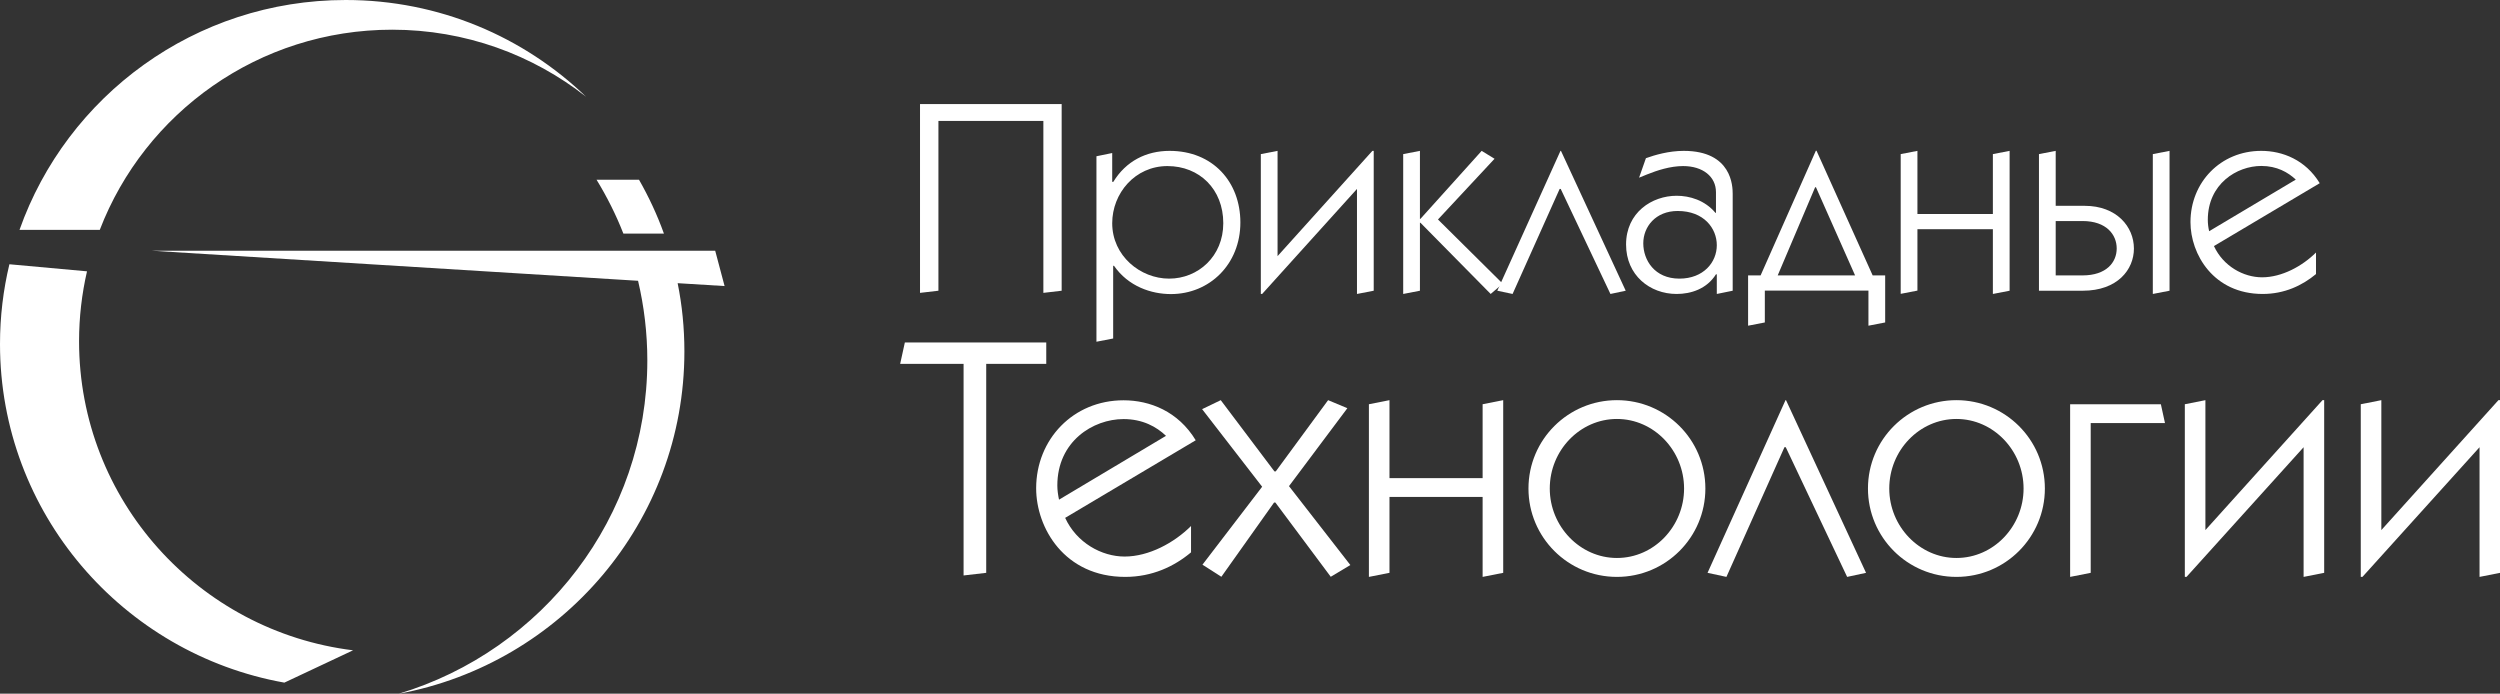 <svg width="173" height="48" viewBox="0 0 173 48" fill="none" xmlns="http://www.w3.org/2000/svg">
<rect x="0" y="0" width="173" height="48" fill="#333333" stroke="none"/>
<g clip-path="url(#clip0)">
<path fill-rule="evenodd" clip-rule="evenodd" d="M23.925 0C30.388 0 36.251 2.552 40.556 6.695C36.867 3.795 32.203 2.055 27.14 2.055C17.905 2.055 10.018 7.805 6.904 15.909H1.349C4.622 6.645 13.491 0 23.925 0ZM44.22 12.437C44.895 13.622 45.478 14.865 45.944 16.166H43.138C42.63 14.865 42.005 13.622 41.281 12.437H44.22ZM50.141 19.795L46.893 19.596C47.202 21.121 47.36 22.703 47.36 24.319C47.36 36.11 38.84 45.928 27.59 48.008C37.541 45.017 44.795 35.82 44.795 24.94C44.795 23.043 44.57 21.195 44.154 19.43L10.501 17.351H49.492L50.141 19.795ZM6.021 18.776C5.663 20.334 5.471 21.949 5.471 23.615C5.471 34.61 13.749 43.683 24.433 45.001L19.678 47.238C8.494 45.241 0 35.505 0 23.805C0 21.908 0.225 20.06 0.65 18.287L6.021 18.776Z" fill="white"/>
<path d="M63.665 20.267V7.2H73.467V20.118L72.201 20.267V8.369H64.939V20.118L63.665 20.267Z" fill="white"/>
<path d="M76.965 10.589V12.586H77.04C77.914 11.153 79.313 10.44 80.937 10.44C83.927 10.44 85.834 12.586 85.834 15.395C85.834 18.295 83.694 20.35 81.029 20.35C79.663 20.35 78.081 19.82 77.09 18.395H77.031V23.424L75.874 23.648V10.813L76.965 10.589ZM76.965 15.445C76.965 17.707 78.913 19.281 80.904 19.281C82.911 19.281 84.651 17.74 84.651 15.445C84.651 13.092 83.002 11.492 80.787 11.492C78.547 11.492 76.965 13.373 76.965 15.445Z" fill="white"/>
<path d="M94.969 10.44H95.061V20.118L93.903 20.342V13.075L87.341 20.342H87.249V10.664L88.407 10.44V17.724L94.969 10.44Z" fill="white"/>
<path d="M98.259 10.44V15.147H98.292L102.531 10.44L103.422 10.987L99.508 15.188L103.988 19.629L103.155 20.342L98.292 15.412H98.259V20.118L97.101 20.342V10.664L98.259 10.44Z" fill="white"/>
<path d="M108.019 10.44L112.499 20.118L111.442 20.342L108.002 13.075H107.927L104.671 20.342L103.613 20.118L107.985 10.44H108.019Z" fill="white"/>
<path d="M113.898 10.946C114.523 10.722 115.489 10.44 116.513 10.44C119.861 10.44 119.902 12.909 119.902 13.415V20.118L118.803 20.342V18.983H118.745C118.104 20.002 117.004 20.342 116.022 20.342C114.165 20.342 112.524 19.041 112.524 16.92C112.524 14.699 114.323 13.547 116.022 13.547C116.913 13.547 117.97 13.846 118.712 14.732H118.745V13.299C118.745 12.222 117.837 11.492 116.471 11.492C115.58 11.492 114.673 11.791 113.973 12.072L113.424 12.296L113.898 10.946ZM113.715 16.837C113.715 17.989 114.489 19.281 116.213 19.281C117.879 19.281 118.803 18.154 118.803 16.969C118.803 15.801 117.912 14.6 116.097 14.6C114.564 14.6 113.715 15.693 113.715 16.837Z" fill="white"/>
<path d="M125.707 10.44L129.588 19.058H130.454V22.314L129.296 22.538V20.11H122.126V22.314L120.968 22.538V19.058H121.834L125.657 10.432H125.707V10.44ZM128.372 19.058L125.665 12.959H125.607L123.017 19.058H128.372Z" fill="white"/>
<path d="M132.686 10.44V14.807H137.907V10.664L139.065 10.44V20.118L137.907 20.342V15.859H132.686V20.11L131.528 20.334V10.664L132.686 10.44Z" fill="white"/>
<path d="M142.254 10.44V14.243H144.261C146.476 14.243 147.667 15.693 147.667 17.201C147.667 18.651 146.535 20.118 144.128 20.118H141.096V10.664L142.254 10.44ZM142.254 19.058H144.111C145.777 19.058 146.476 18.138 146.476 17.193C146.476 16.249 145.777 15.296 144.111 15.296H142.254V19.058ZM148.975 20.342V10.664L150.132 10.44V20.118L148.975 20.342Z" fill="white"/>
<path d="M160.267 18.966C159.318 19.753 158.093 20.342 156.578 20.342C153.172 20.342 151.581 17.591 151.581 15.37C151.581 12.619 153.663 10.44 156.478 10.44C157.952 10.44 159.542 11.062 160.525 12.677L153.205 17.027C153.846 18.419 155.245 19.19 156.536 19.19C157.902 19.19 159.318 18.419 160.267 17.475V18.966ZM158.868 12.429C158.335 11.923 157.56 11.484 156.486 11.484C154.787 11.484 152.78 12.727 152.78 15.213C152.78 15.478 152.814 15.743 152.872 16L158.868 12.429Z" fill="white"/>
<path d="M68.246 39.64L66.68 39.822V25.181H62.291L62.616 23.698H72.401V25.181H68.246V39.64Z" fill="white"/>
<path d="M82.419 38.223C81.254 39.2 79.73 39.921 77.864 39.921C73.659 39.921 71.702 36.532 71.702 33.79C71.702 30.401 74.267 27.7 77.748 27.7C79.571 27.7 81.528 28.462 82.744 30.467L73.709 35.836C74.5 37.56 76.232 38.513 77.823 38.513C79.505 38.513 81.254 37.56 82.419 36.4V38.223ZM80.687 30.16C80.029 29.531 79.072 29 77.748 29C75.649 29 73.167 30.533 73.167 33.599C73.167 33.922 73.217 34.254 73.284 34.577L80.687 30.16Z" fill="white"/>
<path d="M84.476 27.691L88.191 32.621H88.282L91.905 27.691L93.237 28.247L89.198 33.641L93.445 39.101L92.088 39.913L88.257 34.776H88.165L84.518 39.913L83.21 39.076L87.341 33.682L83.186 28.313L84.476 27.691Z" fill="white"/>
<path d="M96.152 27.691V33.085H102.597V27.973L104.022 27.691V39.64L102.597 39.921V34.386H96.152V39.64L94.728 39.921V27.973L96.152 27.691Z" fill="white"/>
<path d="M111.891 27.691C115.256 27.691 118.012 30.409 118.012 33.806C118.012 37.179 115.281 39.921 111.891 39.921C108.502 39.921 105.77 37.179 105.77 33.806C105.77 30.409 108.527 27.691 111.891 27.691ZM111.891 38.612C114.481 38.612 116.538 36.408 116.538 33.806C116.538 31.18 114.456 28.992 111.891 28.992C109.343 28.992 107.244 31.155 107.244 33.806C107.244 36.433 109.343 38.612 111.891 38.612Z" fill="white"/>
<path d="M123.592 27.691L129.13 39.64L127.822 39.921L123.575 30.948H123.483L119.469 39.921L118.162 39.64L123.558 27.691H123.592Z" fill="white"/>
<path d="M135.384 27.691C138.748 27.691 141.505 30.409 141.505 33.806C141.505 37.179 138.773 39.921 135.384 39.921C131.994 39.921 129.263 37.179 129.263 33.806C129.263 30.409 132.019 27.691 135.384 27.691ZM135.384 38.612C137.974 38.612 140.031 36.408 140.031 33.806C140.031 31.18 137.949 28.992 135.384 28.992C132.835 28.992 130.737 31.155 130.737 33.806C130.737 36.433 132.835 38.612 135.384 38.612Z" fill="white"/>
<path d="M149.532 27.973L149.816 29.274H144.677V39.64L143.253 39.921V27.973H149.532Z" fill="white"/>
<path d="M160.717 27.691H160.833V39.64L159.409 39.921V30.948L151.306 39.921H151.19V27.973L152.614 27.691V36.681L160.717 27.691Z" fill="white"/>
<path d="M172.892 27.691H173.008V39.64L171.584 39.921V30.948L163.481 39.921H163.365V27.973L164.789 27.691V36.681L172.892 27.691Z" fill="white"/>
</g>
<defs>
<clipPath id="clip0">
<rect width="173" height="48" fill="white"/>
</clipPath>
</defs>
</svg>
